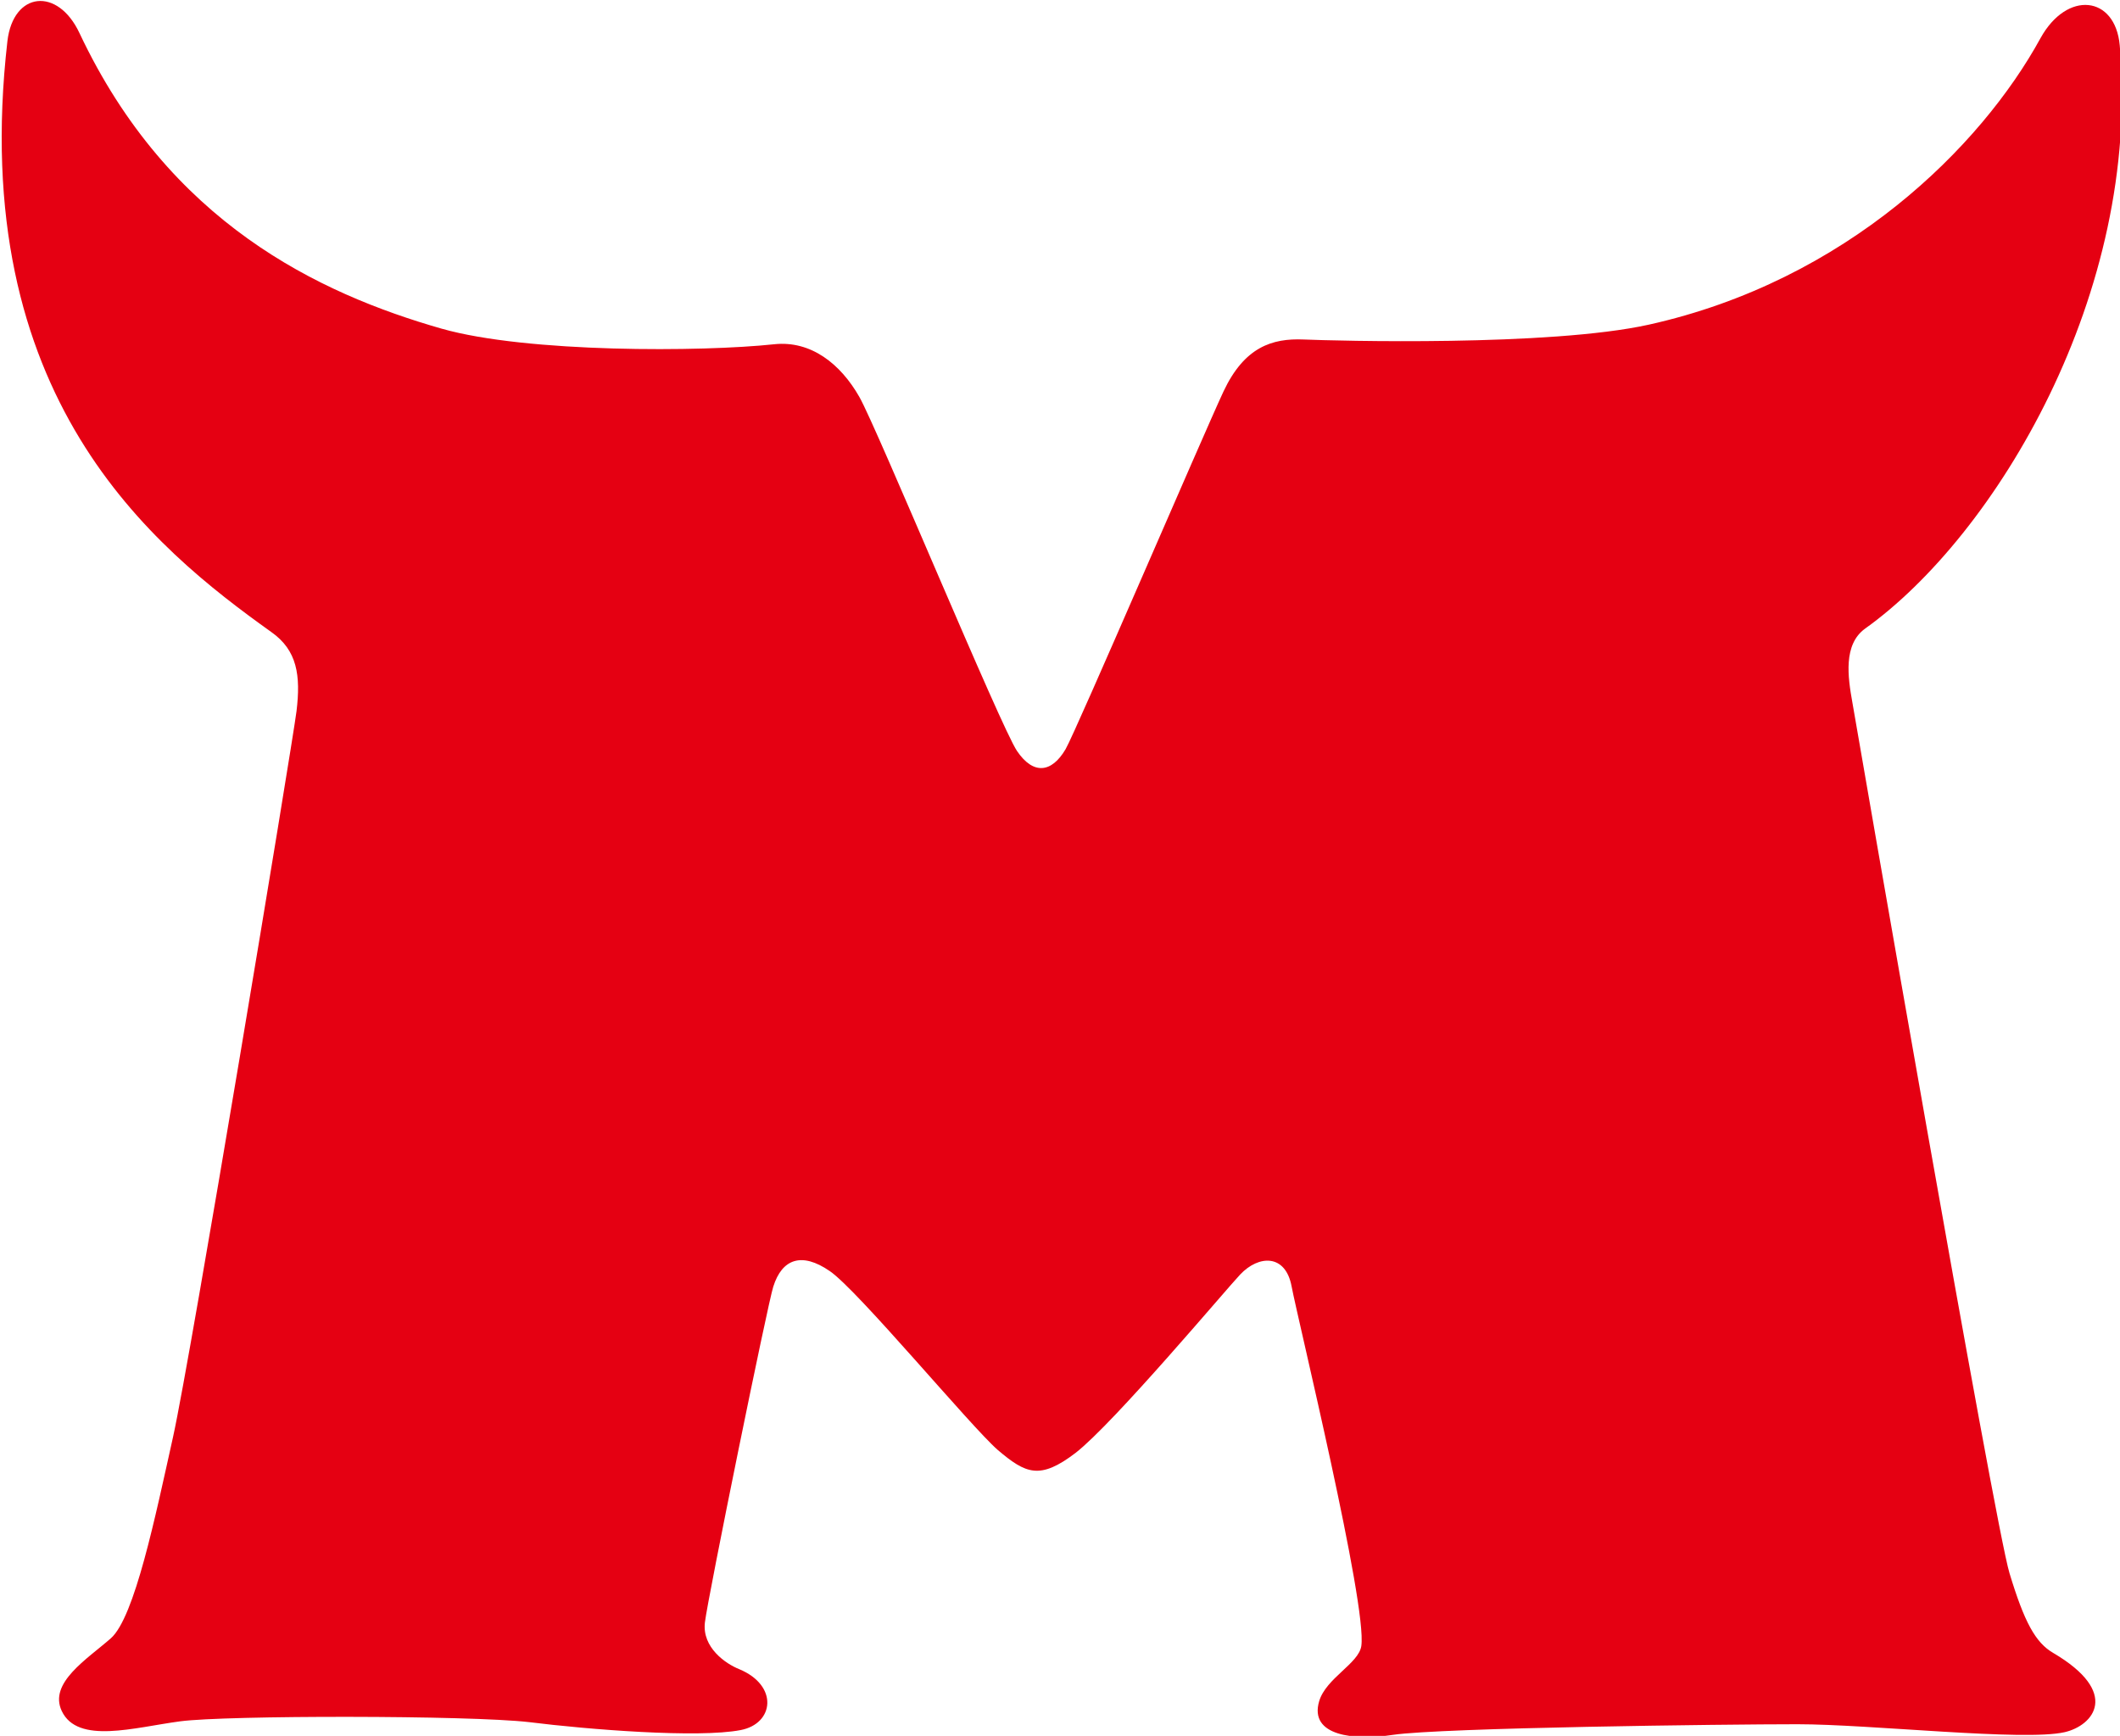 <svg xmlns="http://www.w3.org/2000/svg" viewBox="0 0 80 65.5"><path d="M.28 1.55C.5-.32 2.18-.5 3 1.25c3.37 7.15 9.02 9.82 13.66 11.15 3.24.92 9.84.88 12.55.59 1.39-.15 2.51.74 3.22 1.99.67 1.18 5.34 12.47 5.95 13.36.61.9 1.3.83 1.83-.07.39-.67 5.18-11.83 5.96-13.5.79-1.68 1.84-2.01 3.02-1.96 1.18.05 9.28.27 13.03-.56C69.69 10.59 74.76 5.53 77 1.44c1-1.81 2.82-1.61 2.99.27.82 9.34-4.68 18.49-9.61 22.01-.83.6-.65 1.83-.48 2.78.16.95 5.37 31.03 5.93 32.86.56 1.85.98 2.62 1.65 3.01 2.55 1.5 1.52 2.74.43 2.99-1.53.35-7.33-.3-10.08-.3-2.74 0-13.42.13-15.26.4-1.46.22-3.18.05-2.79-1.27.26-.87 1.49-1.42 1.59-2.08.23-1.55-2.4-12.34-2.63-13.57-.23-1.23-1.24-1.19-1.94-.45-.54.57-4.76 5.6-6.21 6.73-1.35 1.03-1.88.79-2.94-.11-1.03-.9-5.28-6.03-6.34-6.75-1.06-.73-1.8-.46-2.13.59-.2.6-2.47 11.73-2.58 12.67-.11.95.79 1.56 1.29 1.76 1.5.62 1.32 2.06.06 2.3-1.6.31-5.75-.02-7.99-.3-2.26-.26-11.43-.26-13.16-.03-1.73.23-3.87.88-4.47-.39-.5-1.06.95-1.95 1.85-2.74.9-.79 1.68-4.59 2.35-7.6.67-3.02 4.49-26.06 4.66-27.39.16-1.34.03-2.29-.95-2.98C5.78 20.66-1.26 15 .28 1.55" fill="#e50012"/><path fill="none" d="M.07-6.66h80v65.52h-80z"/></svg>